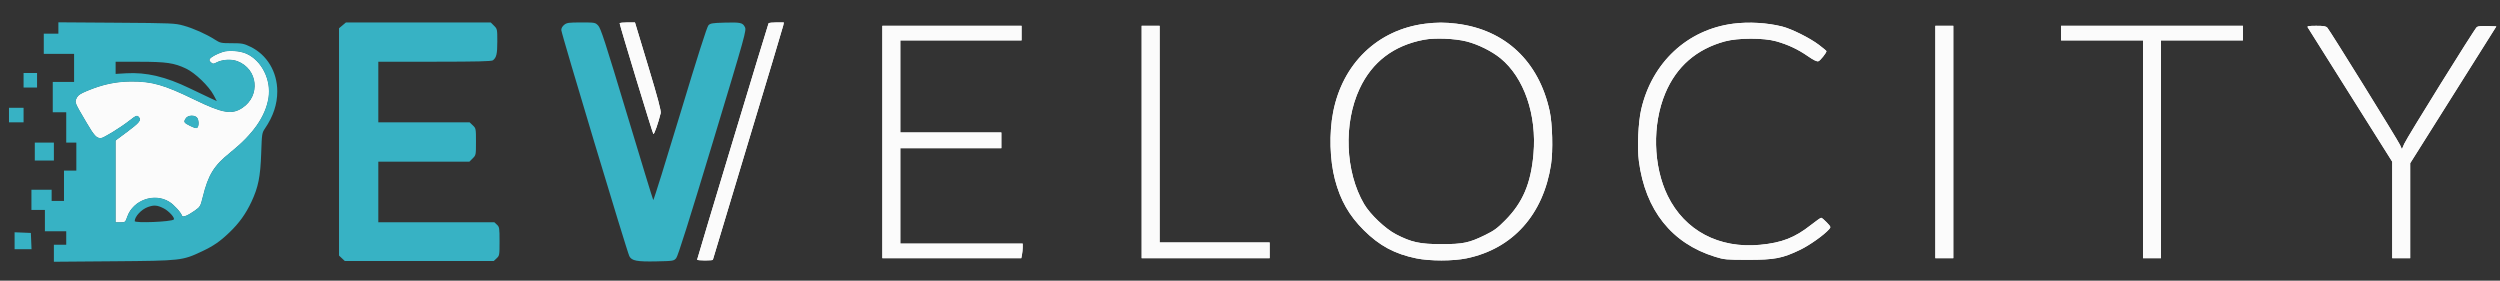 <svg xmlns="http://www.w3.org/2000/svg" width="2227" height="250" viewBox="0 0 2227 250" version="1.1"><rect x="0" y="0" width="2227" height="250" fill="#333333" stroke="none"/><path d="M 551.997 20.750 C 551.991 22.381, 581.270 118.555, 582.016 119.357 C 582.699 120.091, 586.389 109.579, 588.540 100.770 C 589.025 98.783, 585.997 87.416, 577.417 59.020 L 565.626 20 558.813 20 C 555.066 20, 551.999 20.337, 551.997 20.750 M 684.658 20.750 C 684.101 21.660, 621 230.405, 621 231.340 C 621 231.703, 624.150 232, 628 232 C 631.850 232, 635 231.758, 635 231.462 C 635 231.165, 648.981 184.703, 666.069 128.212 C 683.157 71.720, 697.388 24.262, 697.694 22.750 L 698.250 20 691.684 20 C 688.073 20, 684.911 20.337, 684.658 20.750 M 1269.500 21.142 C 1227.149 26.522, 1195.853 56.681, 1187.513 100.150 C 1183.933 118.812, 1184.573 142.328, 1189.137 159.803 C 1193.980 178.350, 1201.696 191.897, 1214.907 205.052 C 1228.777 218.862, 1242.347 226.163, 1261.487 230.113 C 1273.758 232.646, 1294.275 232.643, 1306.500 230.106 C 1347.498 221.600, 1374.797 191.233, 1381.661 146.500 C 1383.527 134.335, 1382.921 110.307, 1380.463 99 C 1370.806 54.581, 1340.807 26.416, 1297.500 21.109 C 1287.256 19.853, 1279.575 19.862, 1269.500 21.142 M 1543.955 21.099 C 1502.991 26.397, 1471.462 55.842, 1461.931 97.700 C 1459.333 109.111, 1458.345 131.519, 1459.913 143.500 C 1465.633 187.223, 1489.158 216.785, 1527.718 228.705 C 1536.048 231.280, 1537.554 231.421, 1557 231.440 C 1580.824 231.464, 1587.800 230.123, 1603.653 222.469 C 1612.005 218.436, 1624.808 209.349, 1629.310 204.257 C 1631.078 202.258, 1631.029 202.115, 1627.215 198.105 C 1625.067 195.847, 1622.863 194, 1622.318 194 C 1621.772 194, 1617.631 196.911, 1613.115 200.469 C 1598.837 211.718, 1587.353 216.206, 1568.082 218.066 C 1531.286 221.619, 1500.778 205.469, 1485.553 174.380 C 1472.570 147.866, 1471.719 110.857, 1483.452 83 C 1493.470 59.214, 1511.234 43.763, 1536.500 36.860 C 1548.199 33.664, 1571.203 33.630, 1582.289 36.793 C 1592.914 39.824, 1601.572 43.893, 1610.431 50.017 C 1615.636 53.615, 1618.473 54.985, 1619.831 54.554 C 1621.470 54.033, 1627 47.092, 1627 45.555 C 1627 45.287, 1623.963 42.761, 1620.250 39.941 C 1612.242 33.861, 1595.909 25.714, 1587.500 23.605 C 1574.118 20.249, 1557.791 19.310, 1543.955 21.099 M 786 126.500 L 786 230 847.875 230 L 909.750 230 910.375 226.875 C 910.719 225.156, 911 222.231, 911 220.375 L 911 217 856.500 217 L 802 217 802 174.500 L 802 132 847 132 L 892 132 892 125 L 892 118 847 118 L 802 118 802 77 L 802 36 856 36 L 910 36 910 29.500 L 910 23 848 23 L 786 23 786 126.500 M 1017 126.500 L 1017 230 1074 230 L 1131 230 1131 223 L 1131 216 1082 216 L 1033 216 1033 119.500 L 1033 23 1025 23 L 1017 23 1017 126.500 M 1724 126.500 L 1724 230 1732 230 L 1740 230 1740 126.500 L 1740 23 1732 23 L 1724 23 1724 126.500 M 1836 29.500 L 1836 36 1872.500 36 L 1909 36 1909 133 L 1909 230 1917 230 L 1925 230 1925 133 L 1925 36 1961.500 36 L 1998 36 1998 29.500 L 1998 23 1917 23 L 1836 23 1836 29.500 M 2055.641 24.250 C 2056.058 24.938, 2073.184 52.168, 2093.700 84.762 L 2131 144.023 2131 187.012 L 2131 230 2139 230 L 2147 230 2147 187.692 L 2147 145.385 2185.372 84.442 L 2223.744 23.500 2215.775 23.208 C 2210.641 23.020, 2207.292 23.343, 2206.360 24.116 C 2204.183 25.923, 2143.972 122.780, 2141.652 128.206 L 2139.640 132.912 2137.924 129.079 C 2136.026 124.840, 2075.694 27.540, 2073.233 24.750 C 2071.994 23.345, 2070.035 23, 2063.286 23 C 2056.825 23, 2055.057 23.289, 2055.641 24.250 M 1268.342 35.411 C 1241.447 40.549, 1222.291 55.143, 1211.126 79.002 C 1196.626 109.986, 1198.311 153.068, 1215.145 181.779 C 1220.537 190.975, 1234.075 203.816, 1243.557 208.727 C 1257.362 215.878, 1264.844 217.500, 1284 217.497 C 1303.354 217.494, 1308.586 216.401, 1323 209.352 C 1330.980 205.449, 1333.860 203.329, 1341 196.103 C 1356.507 180.409, 1363.729 163.411, 1366.026 137.201 C 1369.091 102.241, 1357.642 69.027, 1336.621 51.893 C 1328.877 45.581, 1316.798 39.580, 1306.500 36.928 C 1296.170 34.269, 1278.085 33.550, 1268.342 35.411 M 198.500 46.336 C 193.312 48.058, 188.657 50.504, 187.181 52.282 C 186.258 53.394, 186.414 54.065, 187.913 55.421 C 189.696 57.035, 190.024 57.039, 193.022 55.489 C 198.066 52.880, 206.211 52.427, 211.531 54.459 C 229.800 61.436, 232.371 85.116, 216.051 96.077 C 206.574 102.442, 198.321 101.028, 172.952 88.693 C 145.956 75.566, 135.223 72.520, 116.500 72.669 C 103.025 72.777, 91.424 75.268, 77.601 81.023 C 71.334 83.631, 69.555 84.866, 68.316 87.464 C 66.514 91.243, 66.347 90.832, 77.158 109.228 C 83.940 120.767, 85.986 123, 89.782 123 C 92.021 123, 107.011 113.805, 115.166 107.429 C 121.373 102.576, 122.177 102.304, 123.960 104.452 C 126.113 107.046, 124.176 109.441, 113.501 117.382 L 103 125.192 103 161.596 L 103 198 107.265 198 C 111.493 198, 111.546 197.955, 113.348 192.882 C 118.601 178.093, 137.477 171.443, 150.809 179.685 C 155.010 182.283, 161.170 189.010, 162.214 192.142 C 162.772 193.817, 167.328 191.939, 173.706 187.404 C 178.258 184.167, 178.521 183.705, 180.614 175.270 C 185.507 155.541, 190.454 147.576, 205.153 135.753 C 225.453 119.426, 236.354 103.854, 239.092 87.270 C 241.730 71.297, 233.029 53.882, 219.399 47.852 C 213.739 45.349, 203.675 44.619, 198.500 46.336 M 165.557 105.223 C 163.171 108.628, 163.580 109.377, 169.373 112.219 C 173.359 114.173, 175.037 114.563, 175.873 113.727 C 177.524 112.076, 177.248 106.390, 175.429 104.571 C 173.038 102.181, 167.428 102.551, 165.557 105.223" stroke="none" fill="#fbfbfb" fill-rule="evenodd"/><path d="M 551.997 20.750 C 551.991 22.381, 581.270 118.555, 582.016 119.357 C 582.699 120.091, 586.389 109.579, 588.540 100.770 C 589.025 98.783, 585.997 87.416, 577.417 59.020 L 565.626 20 558.813 20 C 555.066 20, 551.999 20.337, 551.997 20.750 M 684.658 20.750 C 684.101 21.660, 621 230.405, 621 231.340 C 621 231.703, 624.150 232, 628 232 C 631.850 232, 635 231.758, 635 231.462 C 635 231.165, 648.981 184.703, 666.069 128.212 C 683.157 71.720, 697.388 24.262, 697.694 22.750 L 698.250 20 691.684 20 C 688.073 20, 684.911 20.337, 684.658 20.750 M 1269.500 21.142 C 1227.149 26.522, 1195.853 56.681, 1187.513 100.150 C 1183.933 118.812, 1184.573 142.328, 1189.137 159.803 C 1193.980 178.350, 1201.696 191.897, 1214.907 205.052 C 1228.777 218.862, 1242.347 226.163, 1261.487 230.113 C 1273.758 232.646, 1294.275 232.643, 1306.500 230.106 C 1347.498 221.600, 1374.797 191.233, 1381.661 146.500 C 1383.527 134.335, 1382.921 110.307, 1380.463 99 C 1370.806 54.581, 1340.807 26.416, 1297.500 21.109 C 1287.256 19.853, 1279.575 19.862, 1269.500 21.142 M 1543.955 21.099 C 1502.991 26.397, 1471.462 55.842, 1461.931 97.700 C 1459.333 109.111, 1458.345 131.519, 1459.913 143.500 C 1465.633 187.223, 1489.158 216.785, 1527.718 228.705 C 1536.048 231.280, 1537.554 231.421, 1557 231.440 C 1580.824 231.464, 1587.800 230.123, 1603.653 222.469 C 1612.005 218.436, 1624.808 209.349, 1629.310 204.257 C 1631.078 202.258, 1631.029 202.115, 1627.215 198.105 C 1625.067 195.847, 1622.863 194, 1622.318 194 C 1621.772 194, 1617.631 196.911, 1613.115 200.469 C 1598.837 211.718, 1587.353 216.206, 1568.082 218.066 C 1531.286 221.619, 1500.778 205.469, 1485.553 174.380 C 1472.570 147.866, 1471.719 110.857, 1483.452 83 C 1493.470 59.214, 1511.234 43.763, 1536.500 36.860 C 1548.199 33.664, 1571.203 33.630, 1582.289 36.793 C 1592.914 39.824, 1601.572 43.893, 1610.431 50.017 C 1615.636 53.615, 1618.473 54.985, 1619.831 54.554 C 1621.470 54.033, 1627 47.092, 1627 45.555 C 1627 45.287, 1623.963 42.761, 1620.250 39.941 C 1612.242 33.861, 1595.909 25.714, 1587.500 23.605 C 1574.118 20.249, 1557.791 19.310, 1543.955 21.099 M 786 126.500 L 786 230 847.875 230 L 909.750 230 910.375 226.875 C 910.719 225.156, 911 222.231, 911 220.375 L 911 217 856.500 217 L 802 217 802 174.500 L 802 132 847 132 L 892 132 892 125 L 892 118 847 118 L 802 118 802 77 L 802 36 856 36 L 910 36 910 29.500 L 910 23 848 23 L 786 23 786 126.500 M 1017 126.500 L 1017 230 1074 230 L 1131 230 1131 223 L 1131 216 1082 216 L 1033 216 1033 119.500 L 1033 23 1025 23 L 1017 23 1017 126.500 M 1724 126.500 L 1724 230 1732 230 L 1740 230 1740 126.500 L 1740 23 1732 23 L 1724 23 1724 126.500 M 1836 29.500 L 1836 36 1872.500 36 L 1909 36 1909 133 L 1909 230 1917 230 L 1925 230 1925 133 L 1925 36 1961.500 36 L 1998 36 1998 29.500 L 1998 23 1917 23 L 1836 23 1836 29.500 M 2055.641 24.250 C 2056.058 24.938, 2073.184 52.168, 2093.700 84.762 L 2131 144.023 2131 187.012 L 2131 230 2139 230 L 2147 230 2147 187.692 L 2147 145.385 2185.372 84.442 L 2223.744 23.500 2215.775 23.208 C 2210.641 23.020, 2207.292 23.343, 2206.360 24.116 C 2204.183 25.923, 2143.972 122.780, 2141.652 128.206 L 2139.640 132.912 2137.924 129.079 C 2136.026 124.840, 2075.694 27.540, 2073.233 24.750 C 2071.994 23.345, 2070.035 23, 2063.286 23 C 2056.825 23, 2055.057 23.289, 2055.641 24.250 M 1268.342 35.411 C 1241.447 40.549, 1222.291 55.143, 1211.126 79.002 C 1196.626 109.986, 1198.311 153.068, 1215.145 181.779 C 1220.537 190.975, 1234.075 203.816, 1243.557 208.727 C 1257.362 215.878, 1264.844 217.500, 1284 217.497 C 1303.354 217.494, 1308.586 216.401, 1323 209.352 C 1330.980 205.449, 1333.860 203.329, 1341 196.103 C 1356.507 180.409, 1363.729 163.411, 1366.026 137.201 C 1369.091 102.241, 1357.642 69.027, 1336.621 51.893 C 1328.877 45.581, 1316.798 39.580, 1306.500 36.928 C 1296.170 34.269, 1278.085 33.550, 1268.342 35.411 M 198.500 46.336 C 193.312 48.058, 188.657 50.504, 187.181 52.282 C 186.258 53.394, 186.414 54.065, 187.913 55.421 C 189.696 57.035, 190.024 57.039, 193.022 55.489 C 198.066 52.880, 206.211 52.427, 211.531 54.459 C 229.800 61.436, 232.371 85.116, 216.051 96.077 C 206.574 102.442, 198.321 101.028, 172.952 88.693 C 145.956 75.566, 135.223 72.520, 116.500 72.669 C 103.025 72.777, 91.424 75.268, 77.601 81.023 C 71.334 83.631, 69.555 84.866, 68.316 87.464 C 66.514 91.243, 66.347 90.832, 77.158 109.228 C 83.940 120.767, 85.986 123, 89.782 123 C 92.021 123, 107.011 113.805, 115.166 107.429 C 121.373 102.576, 122.177 102.304, 123.960 104.452 C 126.113 107.046, 124.176 109.441, 113.501 117.382 L 103 125.192 103 161.596 L 103 198 107.265 198 C 111.493 198, 111.546 197.955, 113.348 192.882 C 118.601 178.093, 137.477 171.443, 150.809 179.685 C 155.010 182.283, 161.170 189.010, 162.214 192.142 C 162.772 193.817, 167.328 191.939, 173.706 187.404 C 178.258 184.167, 178.521 183.705, 180.614 175.270 C 185.507 155.541, 190.454 147.576, 205.153 135.753 C 225.453 119.426, 236.354 103.854, 239.092 87.270 C 241.730 71.297, 233.029 53.882, 219.399 47.852 C 213.739 45.349, 203.675 44.619, 198.500 46.336 M 165.557 105.223 C 163.171 108.628, 163.580 109.377, 169.373 112.219 C 173.359 114.173, 175.037 114.563, 175.873 113.727 C 177.524 112.076, 177.248 106.390, 175.429 104.571 C 173.038 102.181, 167.428 102.551, 165.557 105.223" stroke="none" fill="#fbfbfb" fill-rule="evenodd"/><path d="M 52 24.935 L 52 30 45.500 30 L 39 30 39 39 L 39 48 52.500 48 L 66 48 66 60.500 L 66 73 56.500 73 L 47 73 47 86.500 L 47 100 53 100 L 59 100 59 113.500 L 59 127 63.500 127 L 68 127 68 139.500 L 68 152 62.500 152 L 57 152 57 165.500 L 57 179 51.500 179 L 46 179 46 174 L 46 169 37 169 L 28 169 28 178 L 28 187 34 187 L 40 187 40 196.500 L 40 206 49.500 206 L 59 206 59 212 L 59 218 53.500 218 L 48 218 48 225.583 L 48 233.166 101.250 232.740 C 161.285 232.260, 162.371 232.140, 179.567 224.082 C 190.142 219.126, 195.823 215.226, 204.362 207.061 C 212.997 198.803, 218.944 190.530, 224.002 179.737 C 230.092 166.742, 231.958 157.440, 232.677 136.500 C 233.276 119.044, 233.377 118.379, 236.013 114.500 C 243.438 103.573, 247 92.841, 247 81.395 C 247 63.945, 237.797 48.689, 223 41.610 C 217.068 38.772, 215.622 38.499, 206.460 38.489 C 196.898 38.479, 196.184 38.327, 191.460 35.302 C 183.762 30.374, 172.286 25.249, 163.500 22.818 C 155.811 20.690, 153.489 20.589, 103.750 20.237 L 52 19.871 52 24.935 M 305.077 22.589 L 302 25.178 302 126.415 L 302 227.651 304.581 230.076 L 307.161 232.500 373.500 232.500 L 439.839 232.500 442.419 230.076 C 444.930 227.717, 445 227.307, 445 215 C 445 203.069, 444.868 202.225, 442.686 200.174 L 440.371 198 388.686 198 L 337 198 337 171 L 337 144 377.577 144 L 418.154 144 421.077 141.077 C 423.980 138.174, 424 138.072, 424 126.264 C 424 114.542, 423.960 114.336, 421.195 111.687 L 418.391 109 377.695 109 L 337 109 337 82 L 337 55 387.250 54.968 C 425.174 54.944, 437.889 54.638, 439.087 53.718 C 442.259 51.282, 443 48.115, 443 36.989 C 443 26.007, 442.958 25.804, 440.077 22.923 L 437.154 20 372.654 20 L 308.153 20 305.077 22.589 M 502.635 22.073 C 500.979 23.375, 500 25.125, 500 26.781 C 500 29.734, 558.460 223.963, 560.628 228.212 C 562.726 232.324, 567.348 233.205, 584.839 232.829 C 599.839 232.507, 600.226 232.444, 602.361 229.960 C 603.883 228.188, 613.698 197.127, 634.816 127.246 C 664.445 29.202, 665.055 27.008, 663.526 24.051 C 661.511 20.153, 659.648 19.760, 645.115 20.164 C 634.635 20.456, 632.792 20.763, 631.089 22.500 C 629.778 23.837, 621.408 50.076, 605.822 101.708 C 593.004 144.173, 582.252 178.598, 581.928 178.208 C 581.604 177.819, 571.039 143.300, 558.450 101.500 C 539.103 37.261, 535.143 25.074, 532.857 22.750 C 530.195 20.042, 529.963 20, 517.712 20 C 506.639 20, 504.980 20.228, 502.635 22.073 M 198.500 46.336 C 193.312 48.058, 188.657 50.504, 187.181 52.282 C 186.258 53.394, 186.414 54.065, 187.913 55.421 C 189.696 57.035, 190.024 57.039, 193.022 55.489 C 198.066 52.880, 206.211 52.427, 211.531 54.459 C 229.800 61.436, 232.371 85.116, 216.051 96.077 C 206.574 102.442, 198.321 101.028, 172.952 88.693 C 145.956 75.566, 135.223 72.520, 116.500 72.669 C 103.025 72.777, 91.424 75.268, 77.601 81.023 C 71.334 83.631, 69.555 84.866, 68.316 87.464 C 66.514 91.243, 66.347 90.832, 77.158 109.228 C 83.940 120.767, 85.986 123, 89.782 123 C 92.021 123, 107.011 113.805, 115.166 107.429 C 121.373 102.576, 122.177 102.304, 123.960 104.452 C 126.113 107.046, 124.176 109.441, 113.501 117.382 L 103 125.192 103 161.596 L 103 198 107.265 198 C 111.493 198, 111.546 197.955, 113.348 192.882 C 118.601 178.093, 137.477 171.443, 150.809 179.685 C 155.010 182.283, 161.170 189.010, 162.214 192.142 C 162.772 193.817, 167.328 191.939, 173.706 187.404 C 178.258 184.167, 178.521 183.705, 180.614 175.270 C 185.507 155.541, 190.454 147.576, 205.153 135.753 C 225.453 119.426, 236.354 103.854, 239.092 87.270 C 241.730 71.297, 233.029 53.882, 219.399 47.852 C 213.739 45.349, 203.675 44.619, 198.500 46.336 M 103 60.420 L 103 65.840 112.345 65.282 C 130.266 64.213, 147.644 68.321, 169 78.675 C 176.425 82.275, 184.895 86.305, 187.823 87.630 L 193.146 90.039 190.344 84.770 C 186.046 76.689, 173.842 64.946, 165.746 61.101 C 155.102 56.047, 148.216 55.037, 124.250 55.017 L 103 55 103 60.420 M 21 71.500 L 21 78 27 78 L 33 78 33 71.500 L 33 65 27 65 L 21 65 21 71.500 M 8 102.500 L 8 109 14.500 109 L 21 109 21 102.500 L 21 96 14.500 96 L 8 96 8 102.500 M 165.557 105.223 C 163.171 108.628, 163.580 109.377, 169.373 112.219 C 173.359 114.173, 175.037 114.563, 175.873 113.727 C 177.524 112.076, 177.248 106.390, 175.429 104.571 C 173.038 102.181, 167.428 102.551, 165.557 105.223 M 31 135 L 31 143 39.500 143 L 48 143 48 135 L 48 127 39.500 127 L 31 127 31 135 M 131.655 184.459 C 126.013 186.470, 120 192.915, 120 196.950 C 120 198.931, 152.738 197.595, 154.803 195.530 C 156.117 194.216, 150.340 187.850, 145.766 185.571 C 139.977 182.686, 137.234 182.470, 131.655 184.459 M 13 214.456 L 13 222 20.544 222 L 28.088 222 27.794 214.750 L 27.500 207.500 20.250 207.206 L 13 206.912 13 214.456" stroke="none" fill="#37b2c4" fill-rule="evenodd"/></svg>